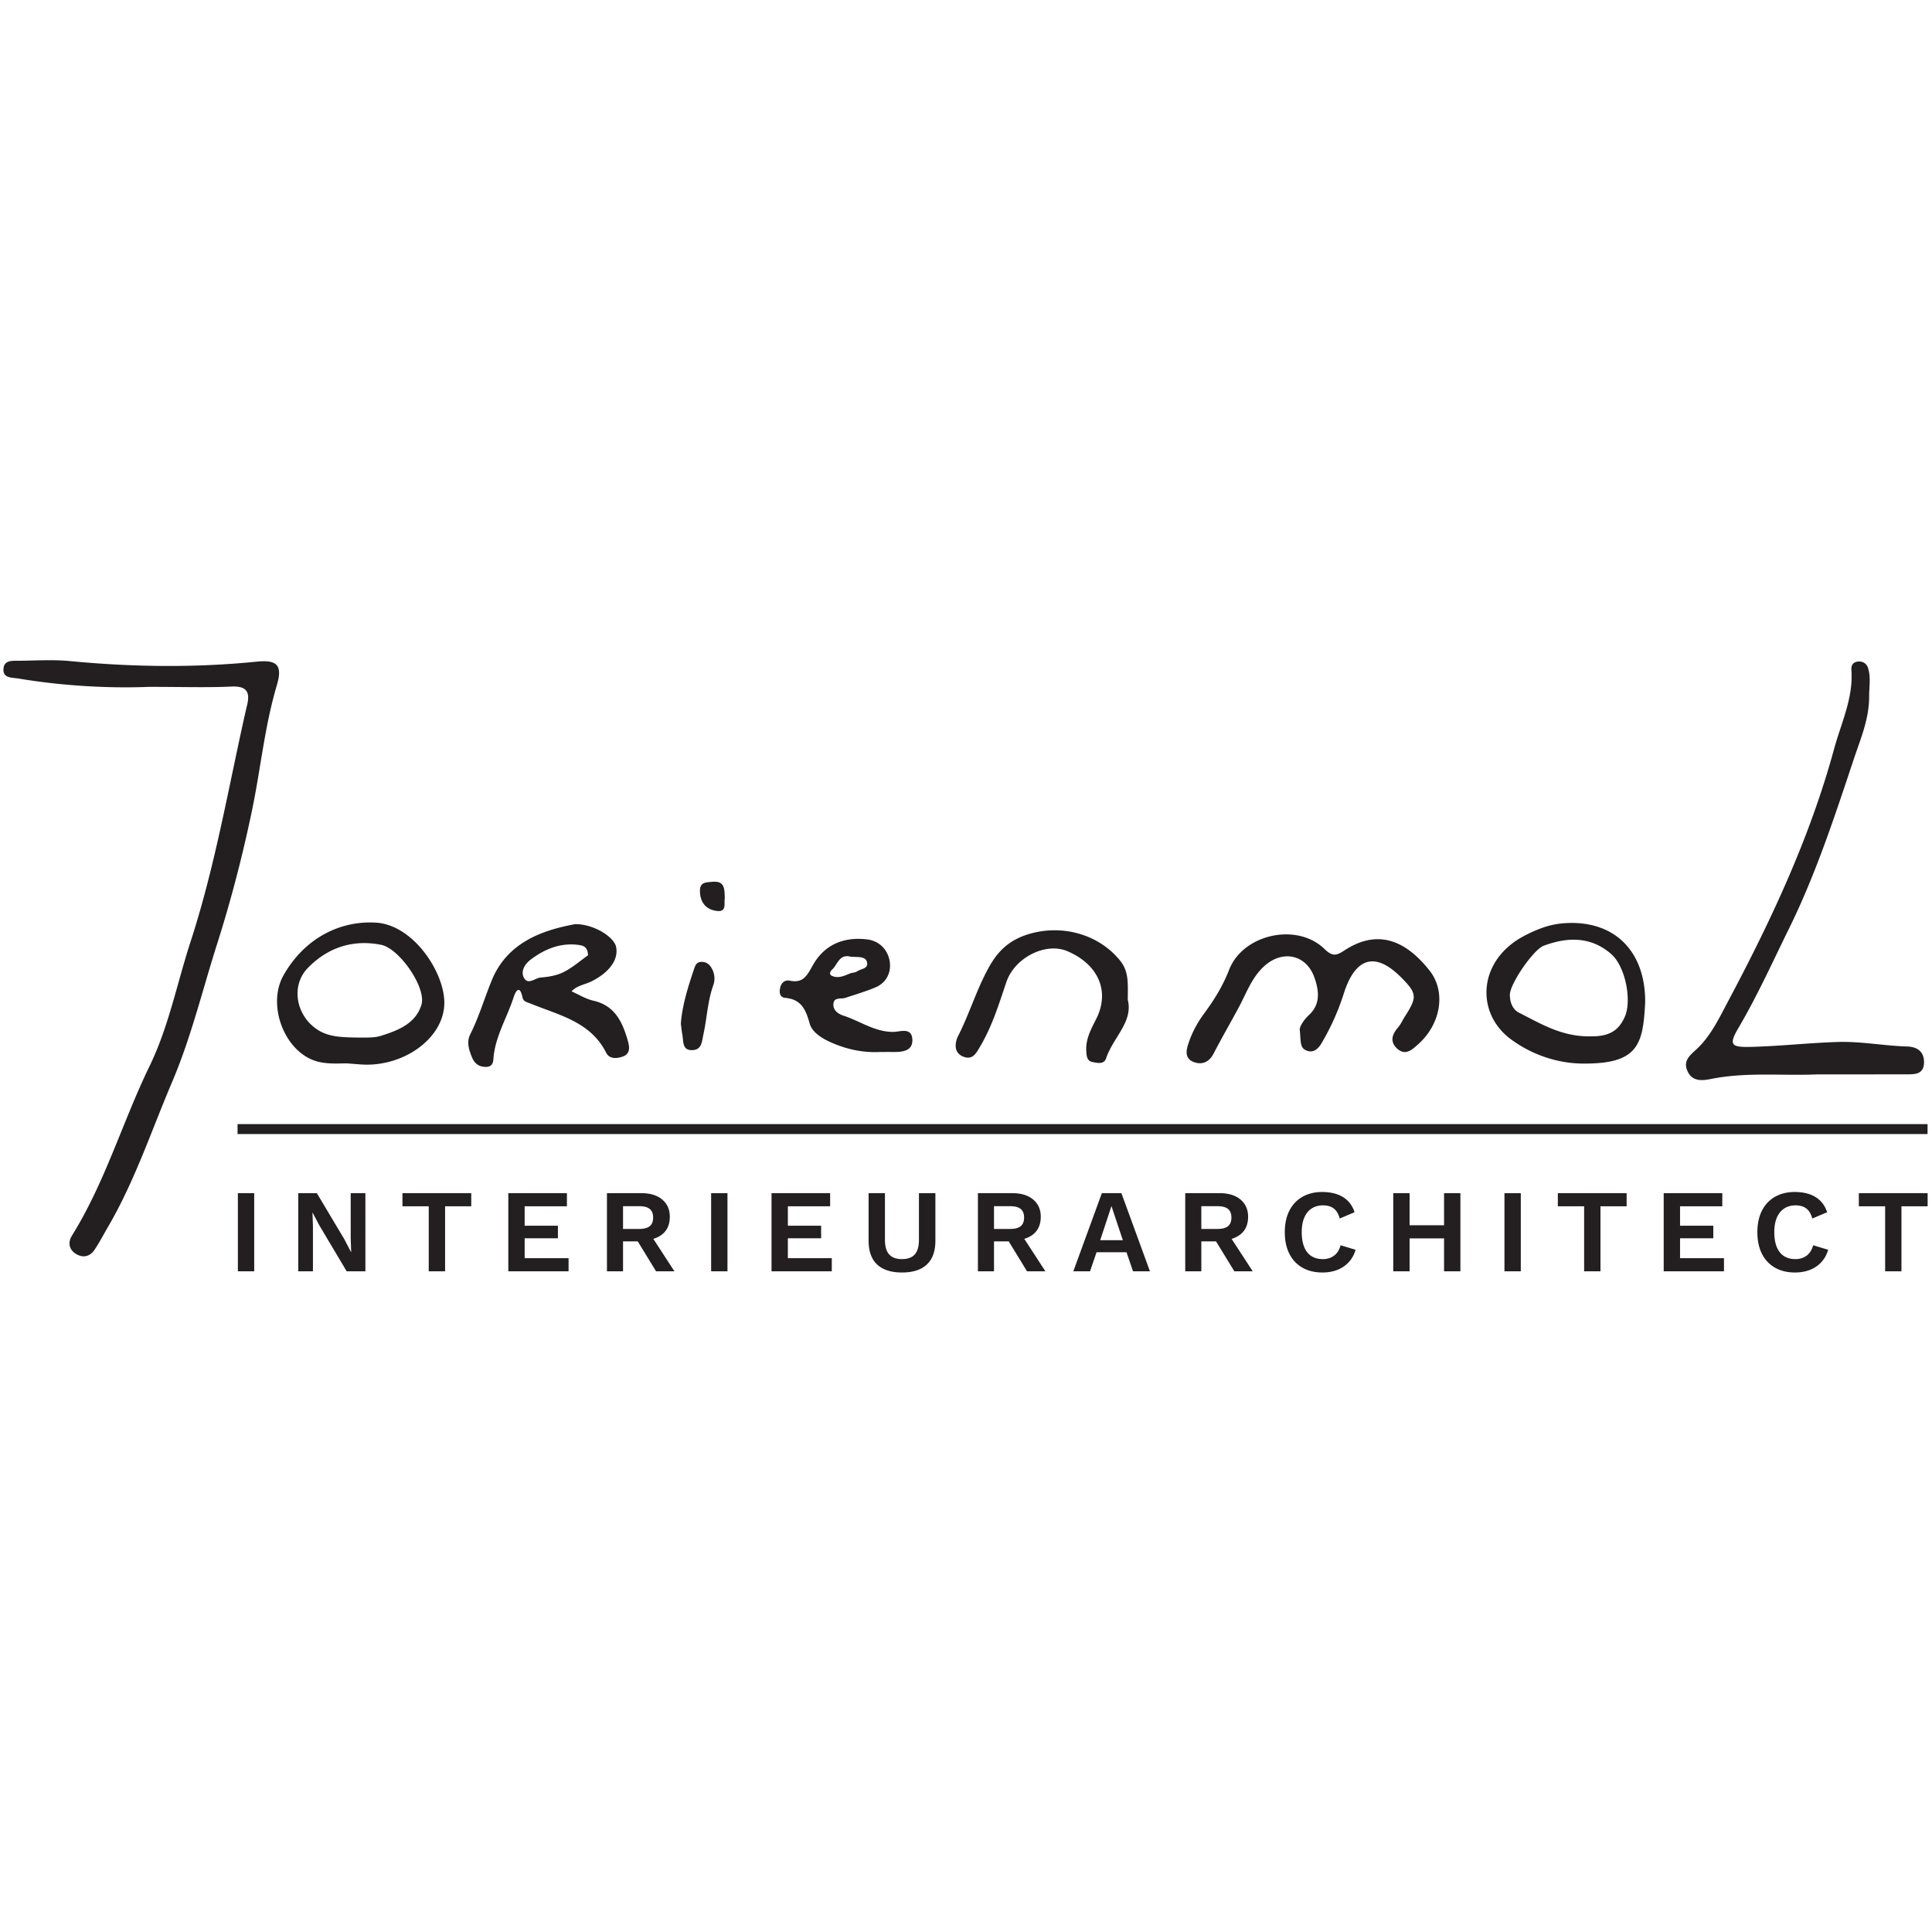 <svg xmlns="http://www.w3.org/2000/svg" version="1.1" xmlns:xlink="http://www.w3.org/1999/xlink" width="1000" height="1000"><style>
    #light-icon {
      display: inline;
    }
    #dark-icon {
      display: none;
    }

    @media (prefers-color-scheme: dark) {
      #light-icon {
        display: none;
      }
      #dark-icon {
        display: inline;
      }
    }
  </style><g id="light-icon"><svg xmlns="http://www.w3.org/2000/svg" version="1.1" xmlns:xlink="http://www.w3.org/1999/xlink" width="1000" height="1000"><g><g transform="matrix(1.954,0,0,1.954,0,338.703)"><svg xmlns="http://www.w3.org/2000/svg" version="1.1" xmlns:xlink="http://www.w3.org/1999/xlink" width="511.75" height="165.087"><svg xmlns="http://www.w3.org/2000/svg" width="511.75" height="165.087" viewBox="21.973 19.496 511.75 165.087" xml:space="preserve"><path fill="#231F20" d="M84.897 143.932h447.671v2.631H84.897zM61.358 28.104c-10.177.412-22.39-.193-34.518-2.211-1.774-.299-4.286-.008-3.921-2.809.283-2.126 2.459-1.877 4.066-1.894 4.492-.049 9.023-.348 13.476.079 16.513 1.58 33.007 1.819 49.52.154 5.571-.566 6.87 1.067 5.293 6.363-3.212 10.834-4.262 22.094-6.557 33.097-2.474 11.867-5.528 23.667-9.202 35.22-3.896 12.229-6.888 24.772-11.94 36.644-5.468 12.842-9.856 26.153-16.926 38.296-1.181 2.027-2.273 4.111-3.563 6.071-1.198 1.831-2.993 2.368-4.913 1.239-1.967-1.168-2.26-3.094-1.125-4.918 8.77-14.094 13.364-30.086 20.556-44.906 5.068-10.43 7.268-21.93 10.847-32.922 6.353-19.524 9.848-39.747 14.296-59.738.208-.925.417-1.848.642-2.768.856-3.455.122-5.262-4.056-5.076-6.613.296-13.25.079-21.975.079zM503.569 130.751c-9.413.417-18.923-.667-28.288 1.201-2.241.446-4.949.813-6.246-1.938-1.199-2.533.082-3.906 2.163-5.769 3.842-3.455 6.127-8.331 8.554-12.89 11.382-21.403 21.662-43.329 28.046-66.779 1.867-6.874 5.177-13.579 4.59-21.052-.071-.942.309-1.855 1.463-2.082 1.372-.274 2.52.416 2.901 1.505.852 2.501.331 5.146.338 7.739.019 5.926-2.287 11.229-4.113 16.706-5.047 15.143-10.014 30.32-17.076 44.674-4.355 8.846-8.415 17.848-13.417 26.368-2.556 4.349-2.074 5.157 2.964 5.045 7.788-.178 15.535-1.066 23.338-1.313 6.22-.188 12.241 1.025 18.376 1.2 2.73.089 4.561 1.399 4.464 4.353-.097 3.043-2.438 3.021-4.632 3.021-7.805.016-15.614.011-23.425.011zM366.271 118.964c-.101-.671.824-2.446 2.5-4.005 3.088-2.872 2.556-6.533 1.382-9.854-2.204-6.227-8.601-7.403-13.412-2.916-3.227 3.013-4.602 7.035-6.59 10.742-2.212 4.125-4.57 8.182-6.721 12.338-1.214 2.336-3.166 3.022-5.3 2.188-2.714-1.061-1.769-3.719-1.154-5.473.922-2.614 2.325-5.157 3.984-7.391 2.666-3.603 4.949-7.292 6.593-11.538 3.671-9.462 17.991-12.625 25.291-5.501 2.163 2.105 3.226 1.686 5.245.363 8.13-5.316 15.604-3.494 22.577 5.353 4.403 5.586 3.028 14.155-3.107 19.573-1.662 1.469-3.352 3.036-5.496 1.072-1.979-1.814-1.361-3.738.236-5.594.759-.863 1.217-1.98 1.848-2.957 3.284-5.076 3.144-6.098-.933-10.217-8.195-8.277-12.856-3.45-15.265 4.139a63.576 63.576 0 0 1-5.979 13.32c-.816 1.394-2.195 2.678-4.14 1.733-1.559-.752-1.242-2.364-1.559-5.375zM320.713 111c1.479 5.827-3.922 10.009-5.723 15.456-.568 1.728-2.301 1.288-3.649 1.017-1.479-.304-1.524-1.592-1.613-2.773-.247-3.188 1.227-5.887 2.591-8.57 3.714-7.275.707-14.469-7.609-18.014-5.735-2.442-13.939 1.687-16.142 8.148-1.962 5.744-3.709 11.566-6.835 16.875-1.146 1.949-2.033 3.938-4.639 2.893-2.706-1.086-2.074-3.977-1.309-5.479 2.979-5.854 4.835-12.155 8.024-17.97 2.625-4.793 5.77-7.538 10.797-9.026 8.866-2.624 18.585.138 24.189 7.208 2.264 2.855 1.925 6.184 1.918 10.235zM202.324 117.314c.371-4.873 1.859-9.572 3.429-14.273.418-1.244.742-2.16 2.247-2.089 1.351.072 2.119.904 2.66 1.995.661 1.33.733 2.863.271 4.146-1.522 4.237-1.678 8.729-2.632 13.066-.407 1.873-.402 4.049-2.868 4.168-2.813.14-2.375-2.345-2.708-4.088-.177-.919-.256-1.864-.399-2.925zM213.961 84.191c-.271 1.099.617 3.545-1.978 3.28-2.848-.291-4.555-2.14-4.601-5.244-.041-2.477 1.62-2.325 3.316-2.486 3.309-.307 3.202 1.952 3.263 4.45zM188.234 121.686c-1.396-4.824-3.406-9.192-9.106-10.463-2.002-.447-3.836-1.621-5.752-2.463 1.452-1.589 3.604-1.789 5.396-2.703 4.574-2.319 7.049-5.655 6.418-9.005-.524-2.8-6.16-6.206-10.917-6.089-8.957 1.659-17.968 4.99-22.015 14.819-1.948 4.735-3.381 9.71-5.714 14.333-1.024 2.027-.38 4.096.466 6.142.756 1.829 2.112 2.593 3.854 2.502 1.981-.101 1.737-1.854 1.916-3.209.714-5.421 3.598-10.103 5.243-15.208.563-1.753 1.636-3.396 2.367.039.234 1.135 1.234 1.247 2.105 1.604 7.5 3.089 15.895 4.761 20.068 13.07.862 1.719 2.948 1.519 4.497.93 2.081-.783 1.584-2.878 1.174-4.299zm-23.042-16.59c-1.477.113-3.301 2.067-4.412.094-1-1.768.296-3.723 1.687-4.782 3.806-2.903 8.091-4.656 13.048-3.906 1.239.188 2.16.753 2.216 2.702-1.981 1.399-4.063 3.237-6.466 4.456-1.811.915-4.01 1.272-6.073 1.436zM121.642 90.564c-9.5-.619-18.987 4.057-24.567 13.943-4.554 8.063.45 20.778 9.25 22.908 2.93.708 6.121.366 7.748.438 2.383.177 3.328.271 4.271.308 10.873.394 21.16-7.083 21.327-16.185.148-8.069-8.096-20.765-18.029-21.412zm11.961 21.765c-1.527 4.983-6.222 6.813-10.761 8.218-1.982.609-4.223.396-5.08.462-5.049-.075-8.81-.007-12.136-2.399-5.299-3.812-6.616-11.439-2.089-16.072 5.241-5.367 11.896-7.61 19.406-6.102 4.849.975 12.045 11.398 10.66 15.893zM435.613 90.773c-3.628.347-6.997 1.764-9.97 3.331-12.177 6.439-12.924 20.344-3.454 27.341 5.192 3.849 11.92 6.378 18.987 6.443 14.725.135 16.015-4.94 16.589-16.212.1-13.997-8.661-22.197-22.152-20.903zm16.814 24.582c-1.647 3.888-4.267 5.315-8.798 5.315-7.831.238-13.479-3.338-19.294-6.262-1.691-.857-2.445-2.785-2.403-4.843.06-2.854 6.202-11.86 8.964-12.893 6.324-2.361 12.538-2.47 17.881 2.213 3.753 3.294 5.453 12.191 3.65 16.47zM258.563 119.504c-4.93.003-8.794-2.906-13.196-4.318-1.354-.441-2.686-1.401-2.64-2.949.048-2.079 2.019-1.357 3.21-1.764 2.662-.893 5.365-1.682 7.94-2.767 3.33-1.414 4.374-4.64 3.63-7.574-.626-2.471-2.584-4.754-5.884-5.141-6.277-.739-11.315 1.488-14.305 6.792-1.571 2.785-2.564 4.895-6.146 4.146-1.345-.283-2.241.614-2.527 1.819-.274 1.149-.229 2.586 1.325 2.733 4.265.396 5.447 3.088 6.476 6.81.617 2.241 3.129 3.88 5.65 4.993 4.175 1.842 8.438 2.764 12.975 2.538 1.172-.007 2.352-.017 3.528 0 2.507.022 5.254-.263 5.039-3.423-.214-3.206-3.296-1.902-5.075-1.895zm-16.167-16.517c1.447-1.312 1.862-4.099 4.744-3.448.453.099.938.068 1.406.094 1.194.051 2.7.046 3.054 1.279.545 1.893-1.536 1.826-2.526 2.521-.54.382-1.363.343-2.011.611-1.539.631-3.087 1.374-4.737.595-.918-.442-.321-1.297.07-1.652z"></path><g fill="#231F20"><path d="M89.311 162.217v20.7h-4.327v-20.7h4.327zM118.763 162.217v20.7h-4.958l-7.243-12.17-1.79-3.388h-.029l.125 3.574v11.982h-3.891v-20.7h4.926l7.244 12.136 1.787 3.422h.063l-.125-3.576v-11.98h3.891zM146.802 162.217v3.48h-6.93v17.22h-4.329v-17.22h-6.963v-3.48h18.222zM156.621 182.917v-20.7h15.523v3.48H160.95v5.144h8.811v3.326h-8.811v5.269h11.634v3.481h-15.963zM191.874 162.217c2.34 0 4.183.563 5.521 1.692 1.337 1.13 2.006 2.646 2.006 4.547 0 2.028-.668 3.583-2.006 4.657-1.338 1.08-3.17 1.615-5.488 1.615l-.438.254h-4.457v7.935h-4.262v-20.7h9.124zm-.503 9.471c1.215 0 2.117-.244 2.716-.736.595-.488.893-1.248.893-2.274 0-1.022-.298-1.78-.893-2.272-.599-.489-1.501-.736-2.716-.736h-4.36v6.021h4.36v-.003zm2.542.91 6.713 10.319h-4.862l-5.552-9.063 3.701-1.256zM214.674 162.217v20.7h-4.327v-20.7h4.327zM226.344 182.917v-20.7h15.524v3.48h-11.197v5.144h8.813v3.326h-8.813v5.269h11.637v3.481h-15.964zM269.751 162.217v12.545c0 2.822-.755 4.938-2.261 6.352-1.504 1.41-3.701 2.117-6.587 2.117-2.883 0-5.078-.707-6.584-2.117-1.507-1.413-2.26-3.528-2.26-6.352v-12.545h4.329v12.356c0 1.735.371 3.021 1.113 3.858s1.876 1.254 3.401 1.254c1.527 0 2.655-.416 3.392-1.254.729-.838 1.097-2.123 1.097-3.858v-12.356h4.36zM290.138 162.217c2.34 0 4.184.563 5.521 1.692s2.006 2.646 2.006 4.547c0 2.028-.668 3.583-2.006 4.657-1.339 1.08-3.171 1.615-5.488 1.615l-.438.254h-4.456v7.935h-4.263v-20.7h9.124zm-.501 9.471c1.213 0 2.116-.244 2.714-.736.596-.488.896-1.248.896-2.274 0-1.022-.301-1.78-.896-2.272-.598-.489-1.501-.736-2.714-.736h-4.36v6.021h4.36v-.003zm2.541.91 6.713 10.319h-4.861l-5.553-9.063 3.701-1.256zM326.585 182.917h-4.487l-1.727-5.049h-7.933l-1.726 5.049h-4.426l7.56-20.7h5.176l7.563 20.7zm-13.176-8.25h5.992l-3.013-9.033-2.979 9.033zM345.058 162.217c2.34 0 4.179.563 5.518 1.692 1.338 1.13 2.01 2.646 2.01 4.547 0 2.028-.672 3.583-2.01 4.657-1.339 1.08-3.168 1.615-5.486 1.615l-.44.254h-4.453v7.935h-4.265v-20.7h9.126zm-.503 9.471c1.211 0 2.115-.244 2.713-.736.596-.488.895-1.248.895-2.274 0-1.022-.299-1.78-.895-2.272-.598-.489-1.502-.736-2.713-.736h-4.36v6.021h4.36v-.003zm2.54.91 6.713 10.319h-4.862l-5.553-9.063 3.702-1.256zM381.063 177.209c-.397 1.339-1.024 2.455-1.883 3.354a8.046 8.046 0 0 1-3.043 2.01c-1.171.439-2.455.658-3.854.658-2.052 0-3.821-.429-5.316-1.285-1.496-.858-2.646-2.08-3.451-3.672-.805-1.586-1.208-3.49-1.208-5.705 0-2.217.403-4.121 1.208-5.709.806-1.59 1.955-2.813 3.451-3.67 1.495-.856 3.245-1.285 5.252-1.285 1.423 0 2.708.191 3.857.578 1.151.388 2.128.983 2.936 1.787.804.807 1.394 1.805 1.77 2.996l-3.921 1.664c-.354-1.257-.896-2.148-1.629-2.684-.734-.534-1.676-.799-2.823-.799-1.129 0-2.115.271-2.964.814-.848.543-1.5 1.346-1.961 2.398-.46 1.057-.69 2.357-.69 3.906 0 1.525.216 2.82.644 3.89.429 1.063 1.063 1.869 1.899 2.413.835.545 1.859.816 3.072.816 1.127 0 2.105-.303 2.933-.91.826-.607 1.406-1.526 1.74-2.76l3.981 1.195zM395.365 162.217v20.7h-4.329v-20.7h4.329zm11.386 8.499v3.481H393.2v-3.481h13.551zm2.069-8.499v20.7h-4.329v-20.7h4.329zM424.819 162.217v20.7h-4.33v-20.7h4.33zM452.855 162.217v3.48h-6.931v17.22h-4.328v-17.22h-6.964v-3.48h18.223zM462.675 182.917v-20.7h15.522v3.48h-11.194v5.144h8.812v3.326h-8.812v5.269h11.636v3.481h-15.964zM506.24 177.209c-.396 1.339-1.021 2.455-1.881 3.354a8.023 8.023 0 0 1-3.043 2.01c-1.172.439-2.456.658-3.854.658-2.052 0-3.823-.429-5.318-1.285-1.497-.858-2.645-2.08-3.45-3.672-.804-1.586-1.208-3.49-1.208-5.705 0-2.217.404-4.121 1.208-5.709.807-1.59 1.953-2.813 3.45-3.67 1.495-.856 3.248-1.285 5.255-1.285 1.42 0 2.706.191 3.857.578 1.148.388 2.127.983 2.934 1.787.804.807 1.394 1.805 1.771 2.996l-3.921 1.664c-.354-1.257-.897-2.148-1.631-2.684-.73-.534-1.675-.799-2.821-.799-1.13 0-2.117.271-2.965.814-.848.543-1.5 1.346-1.961 2.398-.462 1.057-.69 2.357-.69 3.906 0 1.525.214 2.82.643 3.89.432 1.063 1.063 1.869 1.899 2.413.835.545 1.859.816 3.074.816 1.127 0 2.104-.303 2.932-.91.825-.607 1.407-1.526 1.74-2.76l3.98 1.195zM532.587 162.217v3.48h-6.934v17.22h-4.325v-17.22h-6.965v-3.48h18.224z"></path></g></svg></svg></g></g></svg></g><g id="dark-icon"><svg xmlns="http://www.w3.org/2000/svg" version="1.1" xmlns:xlink="http://www.w3.org/1999/xlink" width="1000" height="1000"><g><g transform="matrix(1.957,0,0,1.957,0,338.552)"><svg xmlns="http://www.w3.org/2000/svg" version="1.1" xmlns:xlink="http://www.w3.org/1999/xlink" width="511.75px" height="165.086px"><svg version="1.1" id="Layer_1" xmlns="http://www.w3.org/2000/svg" xmlns:xlink="http://www.w3.org/1999/xlink" x="0px" y="0px" width="511.75px" height="165.086px" viewBox="0 0 511.75 165.086" enable-background="new 0 0 511.75 165.086" xml:space="preserve">
<path fill="#FFFFFF" d="M84.897,143.932h447.671v2.631H84.897V143.932z M61.358,28.104c-10.177,0.412-22.39-0.193-34.518-2.211
	c-1.774-0.299-4.286-0.008-3.921-2.809c0.283-2.126,2.459-1.877,4.066-1.894c4.492-0.049,9.023-0.348,13.476,0.079
	c16.513,1.58,33.007,1.819,49.52,0.154c5.571-0.566,6.87,1.067,5.293,6.363c-3.212,10.834-4.262,22.094-6.557,33.097
	c-2.474,11.867-5.528,23.667-9.202,35.22c-3.896,12.229-6.888,24.772-11.94,36.644c-5.468,12.842-9.856,26.153-16.926,38.297
	c-1.181,2.026-2.273,4.11-3.563,6.07c-1.198,1.831-2.993,2.368-4.913,1.239c-1.967-1.168-2.26-3.095-1.125-4.918
	c8.77-14.095,13.364-30.086,20.556-44.906c5.068-10.43,7.268-21.93,10.847-32.922c6.353-19.524,9.848-39.747,14.296-59.738
	c0.208-0.925,0.417-1.848,0.642-2.768c0.856-3.455,0.122-5.262-4.056-5.076C76.72,28.321,70.083,28.104,61.358,28.104z
	 M503.569,130.75c-9.413,0.418-18.923-0.666-28.288,1.201c-2.241,0.446-4.949,0.813-6.246-1.938
	c-1.199-2.533,0.082-3.906,2.163-5.77c3.842-3.455,6.127-8.33,8.554-12.89c11.382-21.403,21.662-43.329,28.046-66.779
	c1.867-6.874,5.177-13.579,4.59-21.052c-0.07-0.942,0.31-1.855,1.463-2.082c1.372-0.274,2.521,0.416,2.901,1.505
	c0.852,2.501,0.331,5.146,0.338,7.739c0.02,5.926-2.287,11.229-4.113,16.706c-5.047,15.143-10.014,30.32-17.075,44.674
	c-4.355,8.847-8.415,17.849-13.417,26.368c-2.557,4.35-2.074,5.156,2.964,5.045c7.788-0.178,15.535-1.066,23.338-1.313
	c6.22-0.188,12.241,1.024,18.376,1.199c2.729,0.09,4.561,1.399,4.464,4.354c-0.097,3.043-2.438,3.021-4.632,3.021
	C519.189,130.756,511.38,130.75,503.569,130.75L503.569,130.75z M366.271,118.963c-0.102-0.67,0.823-2.445,2.5-4.004
	c3.088-2.873,2.556-6.533,1.382-9.854c-2.204-6.228-8.602-7.403-13.412-2.916c-3.228,3.013-4.603,7.035-6.59,10.742
	c-2.212,4.125-4.57,8.182-6.722,12.338c-1.214,2.336-3.166,3.022-5.3,2.188c-2.714-1.062-1.769-3.72-1.154-5.474
	c0.923-2.614,2.325-5.157,3.984-7.392c2.666-3.602,4.949-7.291,6.593-11.537c3.671-9.463,17.991-12.625,25.291-5.501
	c2.163,2.104,3.227,1.687,5.245,0.362c8.13-5.315,15.604-3.494,22.577,5.354c4.403,5.586,3.028,14.154-3.107,19.572
	c-1.661,1.47-3.352,3.037-5.496,1.072c-1.979-1.813-1.36-3.738,0.236-5.594c0.759-0.863,1.217-1.98,1.848-2.957
	c3.284-5.076,3.145-6.098-0.933-10.217c-8.195-8.277-12.855-3.45-15.265,4.139c-1.476,4.655-3.481,9.125-5.979,13.32
	c-0.815,1.395-2.194,2.678-4.14,1.732C366.271,123.586,366.588,121.975,366.271,118.963L366.271,118.963z M320.713,111
	c1.479,5.826-3.922,10.008-5.723,15.455c-0.568,1.729-2.301,1.289-3.649,1.018c-1.479-0.305-1.523-1.592-1.612-2.773
	c-0.247-3.188,1.227-5.887,2.591-8.57c3.714-7.274,0.707-14.469-7.609-18.014c-5.735-2.441-13.938,1.688-16.142,8.148
	c-1.963,5.744-3.709,11.566-6.836,16.875c-1.146,1.949-2.032,3.938-4.639,2.893c-2.705-1.086-2.074-3.977-1.309-5.479
	c2.979-5.854,4.835-12.155,8.023-17.971c2.625-4.793,5.771-7.537,10.797-9.025c8.866-2.624,18.586,0.138,24.189,7.208
	C321.059,103.62,320.72,106.95,320.713,111z M202.324,117.314c0.371-4.873,1.859-9.571,3.429-14.272
	c0.418-1.244,0.742-2.16,2.247-2.09c1.351,0.072,2.119,0.904,2.66,1.996c0.661,1.329,0.733,2.862,0.271,4.145
	c-1.522,4.238-1.678,8.73-2.632,13.066c-0.407,1.873-0.402,4.049-2.868,4.168c-2.813,0.141-2.375-2.345-2.708-4.088
	C202.546,119.32,202.467,118.375,202.324,117.314z M213.961,84.191c-0.271,1.099,0.617,3.545-1.978,3.28
	c-2.848-0.291-4.555-2.141-4.601-5.244c-0.041-2.477,1.62-2.325,3.316-2.486C214.007,79.434,213.9,81.693,213.961,84.191
	L213.961,84.191z M188.234,121.686c-1.396-4.824-3.406-9.191-9.106-10.463c-2.002-0.447-3.836-1.621-5.752-2.463
	c1.452-1.59,3.604-1.789,5.396-2.703c4.574-2.319,7.049-5.655,6.418-9.006c-0.524-2.799-6.16-6.205-10.917-6.088
	c-8.957,1.658-17.968,4.99-22.015,14.818c-1.948,4.735-3.381,9.711-5.714,14.334c-1.024,2.026-0.38,4.096,0.466,6.141
	c0.756,1.83,2.112,2.594,3.854,2.502c1.981-0.1,1.737-1.854,1.916-3.209c0.714-5.42,3.598-10.102,5.243-15.207
	c0.563-1.754,1.636-3.396,2.367,0.039c0.234,1.135,1.234,1.246,2.105,1.604c7.5,3.09,15.895,4.762,20.068,13.07
	c0.862,1.719,2.948,1.52,4.497,0.93C189.141,125.202,188.644,123.107,188.234,121.686L188.234,121.686z M165.192,105.096
	c-1.477,0.113-3.301,2.066-4.412,0.094c-1-1.768,0.296-3.723,1.687-4.781c3.806-2.904,8.091-4.656,13.048-3.906
	c1.239,0.188,2.16,0.752,2.216,2.701c-1.981,1.399-4.063,3.237-6.466,4.457C169.454,104.575,167.255,104.932,165.192,105.096z
	 M121.642,90.564c-9.5-0.619-18.987,4.058-24.567,13.942c-4.554,8.063,0.45,20.779,9.25,22.908c2.93,0.709,6.121,0.367,7.748,0.438
	c2.383,0.177,3.328,0.271,4.271,0.308c10.873,0.395,21.16-7.082,21.327-16.185C139.819,103.907,131.575,91.211,121.642,90.564
	L121.642,90.564z M133.603,112.329c-1.527,4.983-6.222,6.813-10.761,8.219c-1.982,0.609-4.223,0.396-5.08,0.461
	c-5.049-0.074-8.81-0.006-12.136-2.398c-5.299-3.813-6.616-11.439-2.089-16.072c5.241-5.367,11.896-7.609,19.406-6.102
	C127.792,97.411,134.988,107.834,133.603,112.329z M435.613,90.773c-3.628,0.347-6.997,1.765-9.971,3.331
	c-12.177,6.439-12.924,20.344-3.453,27.341c5.191,3.849,11.92,6.378,18.986,6.443c14.726,0.135,16.016-4.94,16.589-16.212
	C457.865,97.679,449.104,89.479,435.613,90.773L435.613,90.773z M452.427,115.355c-1.646,3.888-4.267,5.315-8.798,5.315
	c-7.831,0.238-13.479-3.338-19.294-6.262c-1.691-0.857-2.445-2.785-2.403-4.844c0.061-2.854,6.202-11.859,8.964-12.893
	c6.324-2.361,12.538-2.471,17.882,2.213C452.53,102.179,454.23,111.077,452.427,115.355L452.427,115.355z M258.563,119.504
	c-4.93,0.002-8.793-2.906-13.195-4.318c-1.354-0.441-2.686-1.4-2.64-2.949c0.048-2.078,2.019-1.357,3.21-1.764
	c2.662-0.893,5.365-1.682,7.94-2.768c3.33-1.414,4.374-4.64,3.63-7.574c-0.626-2.471-2.584-4.754-5.884-5.141
	c-6.277-0.738-11.315,1.488-14.305,6.793c-1.571,2.784-2.564,4.895-6.146,4.146c-1.345-0.283-2.241,0.614-2.527,1.819
	c-0.274,1.148-0.229,2.586,1.325,2.732c4.265,0.396,5.447,3.088,6.476,6.811c0.617,2.24,3.129,3.879,5.65,4.992
	c4.175,1.842,8.438,2.764,12.975,2.538c1.172-0.007,2.352-0.017,3.529,0c2.506,0.022,5.254-0.263,5.039-3.423
	C263.424,118.193,260.342,119.497,258.563,119.504z M242.396,102.987c1.447-1.313,1.862-4.099,4.744-3.447
	c0.453,0.099,0.938,0.067,1.406,0.094c1.194,0.051,2.7,0.046,3.054,1.279c0.545,1.893-1.536,1.825-2.526,2.521
	c-0.54,0.382-1.363,0.343-2.011,0.61c-1.539,0.631-3.087,1.375-4.737,0.596C241.408,104.197,242.005,103.342,242.396,102.987
	L242.396,102.987z"></path>
<g>
	<path fill="#FFFFFF" d="M89.311,162.217v20.699h-4.327v-20.699H89.311z M118.763,162.217v20.699h-4.958l-7.243-12.17l-1.79-3.388
		h-0.029l0.125,3.574v11.981h-3.891v-20.699h4.926l7.244,12.136l1.787,3.422h0.063l-0.125-3.576v-11.979H118.763z M146.802,162.217
		v3.479h-6.93v17.22h-4.329v-17.22h-6.963v-3.479H146.802L146.802,162.217z M156.621,182.917v-20.699h15.523v3.48H160.95v5.143
		h8.811v3.326h-8.811v5.27h11.634v3.48H156.621z M191.874,162.217c2.34,0,4.183,0.563,5.521,1.691
		c1.337,1.131,2.006,2.646,2.006,4.547c0,2.028-0.668,3.584-2.006,4.657c-1.338,1.08-3.17,1.615-5.488,1.615l-0.438,0.254h-4.457
		v7.935h-4.262v-20.699H191.874L191.874,162.217z M191.371,171.688c1.215,0,2.117-0.244,2.716-0.736
		c0.595-0.488,0.893-1.248,0.893-2.273c0-1.021-0.298-1.78-0.893-2.271c-0.599-0.49-1.501-0.736-2.716-0.736h-4.36v6.021h4.36
		V171.688z M193.913,172.598l6.713,10.318h-4.862l-5.552-9.063L193.913,172.598z M214.674,162.217v20.699h-4.327v-20.699H214.674z
		 M226.344,182.917v-20.699h15.524v3.48h-11.197v5.143h8.813v3.326h-8.813v5.27h11.637v3.48H226.344L226.344,182.917z
		 M269.751,162.217v12.545c0,2.822-0.755,4.938-2.261,6.352c-1.504,1.41-3.701,2.117-6.588,2.117c-2.883,0-5.077-0.707-6.583-2.117
		c-1.507-1.412-2.26-3.527-2.26-6.352v-12.545h4.33v12.355c0,1.735,0.37,3.021,1.112,3.858s1.876,1.254,3.401,1.254
		c1.527,0,2.654-0.416,3.392-1.254c0.729-0.839,1.097-2.123,1.097-3.858v-12.355H269.751z M290.139,162.217
		c2.34,0,4.184,0.563,5.521,1.691s2.006,2.646,2.006,4.547c0,2.028-0.668,3.584-2.006,4.657c-1.339,1.08-3.171,1.615-5.488,1.615
		l-0.438,0.254h-4.455v7.935h-4.264v-20.699H290.139z M289.637,171.688c1.213,0,2.116-0.244,2.715-0.736
		c0.596-0.488,0.896-1.248,0.896-2.273c0-1.021-0.302-1.78-0.896-2.271c-0.599-0.49-1.502-0.736-2.715-0.736h-4.359v6.021h4.359
		V171.688z M292.178,172.598l6.713,10.318h-4.861l-5.553-9.063L292.178,172.598z M326.585,182.917h-4.487l-1.727-5.049h-7.934
		l-1.726,5.049h-4.426l7.56-20.699h5.176L326.585,182.917L326.585,182.917z M313.409,174.667h5.992l-3.014-9.033L313.409,174.667z
		 M345.058,162.217c2.341,0,4.18,0.563,5.519,1.691c1.338,1.131,2.01,2.646,2.01,4.547c0,2.028-0.672,3.584-2.01,4.657
		c-1.339,1.08-3.168,1.615-5.486,1.615l-0.439,0.254h-4.453v7.935h-4.266v-20.699H345.058z M344.555,171.688
		c1.211,0,2.115-0.244,2.713-0.736c0.597-0.488,0.896-1.248,0.896-2.273c0-1.021-0.299-1.78-0.896-2.271
		c-0.598-0.49-1.502-0.736-2.713-0.736h-4.359v6.021h4.359V171.688z M347.095,172.598l6.713,10.318h-4.861l-5.554-9.063
		L347.095,172.598z M381.063,177.209c-0.396,1.338-1.023,2.455-1.883,3.354c-0.847,0.895-1.888,1.582-3.043,2.01
		c-1.171,0.439-2.455,0.658-3.854,0.658c-2.052,0-3.821-0.43-5.316-1.285c-1.496-0.857-2.646-2.08-3.451-3.672
		c-0.805-1.586-1.208-3.49-1.208-5.705c0-2.217,0.403-4.121,1.208-5.709c0.807-1.59,1.955-2.813,3.451-3.67
		c1.495-0.855,3.245-1.285,5.252-1.285c1.423,0,2.708,0.191,3.857,0.578c1.15,0.389,2.128,0.982,2.936,1.787
		c0.805,0.807,1.395,1.805,1.771,2.996l-3.921,1.664c-0.354-1.258-0.896-2.148-1.629-2.684c-0.734-0.535-1.677-0.799-2.823-0.799
		c-1.129,0-2.115,0.27-2.964,0.813c-0.849,0.544-1.5,1.347-1.961,2.398c-0.46,1.057-0.69,2.357-0.69,3.906
		c0,1.525,0.216,2.82,0.645,3.891c0.429,1.063,1.063,1.869,1.898,2.412c0.835,0.545,1.859,0.816,3.072,0.816
		c1.127,0,2.104-0.303,2.933-0.91c0.826-0.607,1.406-1.525,1.74-2.76L381.063,177.209z M395.365,162.217v20.699h-4.329v-20.699
		H395.365z M406.751,170.715v3.481H393.2v-3.481H406.751L406.751,170.715z M408.82,162.217v20.699h-4.329v-20.699H408.82z
		 M424.819,162.217v20.699h-4.33v-20.699H424.819z M452.855,162.217v3.479h-6.932v17.22h-4.328v-17.22h-6.964v-3.479H452.855z
		 M462.675,182.917v-20.699h15.522v3.48h-11.194v5.143h8.813v3.326h-8.813v5.27h11.636v3.48H462.675z M506.24,177.209
		c-0.396,1.338-1.021,2.455-1.881,3.354c-0.847,0.895-1.889,1.582-3.043,2.01c-1.173,0.439-2.456,0.658-3.854,0.658
		c-2.052,0-3.823-0.43-5.318-1.285c-1.497-0.857-2.645-2.08-3.449-3.672c-0.805-1.586-1.208-3.49-1.208-5.705
		c0-2.217,0.403-4.121,1.208-5.709c0.807-1.59,1.952-2.813,3.449-3.67c1.495-0.855,3.248-1.285,5.256-1.285
		c1.42,0,2.706,0.191,3.856,0.578c1.148,0.389,2.127,0.982,2.935,1.787c0.804,0.807,1.394,1.805,1.771,2.996l-3.921,1.664
		c-0.354-1.258-0.897-2.148-1.631-2.684c-0.73-0.535-1.675-0.799-2.821-0.799c-1.13,0-2.117,0.27-2.965,0.813
		c-0.848,0.544-1.5,1.347-1.961,2.398c-0.462,1.057-0.69,2.357-0.69,3.906c0,1.525,0.214,2.82,0.644,3.891
		c0.432,1.063,1.063,1.869,1.898,2.412c0.835,0.545,1.859,0.816,3.074,0.816c1.127,0,2.104-0.303,2.932-0.91
		c0.825-0.607,1.407-1.525,1.74-2.76L506.24,177.209L506.24,177.209z M532.587,162.217v3.479h-6.934v17.22h-4.325v-17.22h-6.965
		v-3.479H532.587L532.587,162.217z"></path>
</g>
</svg></svg></g></g></svg></g></svg>